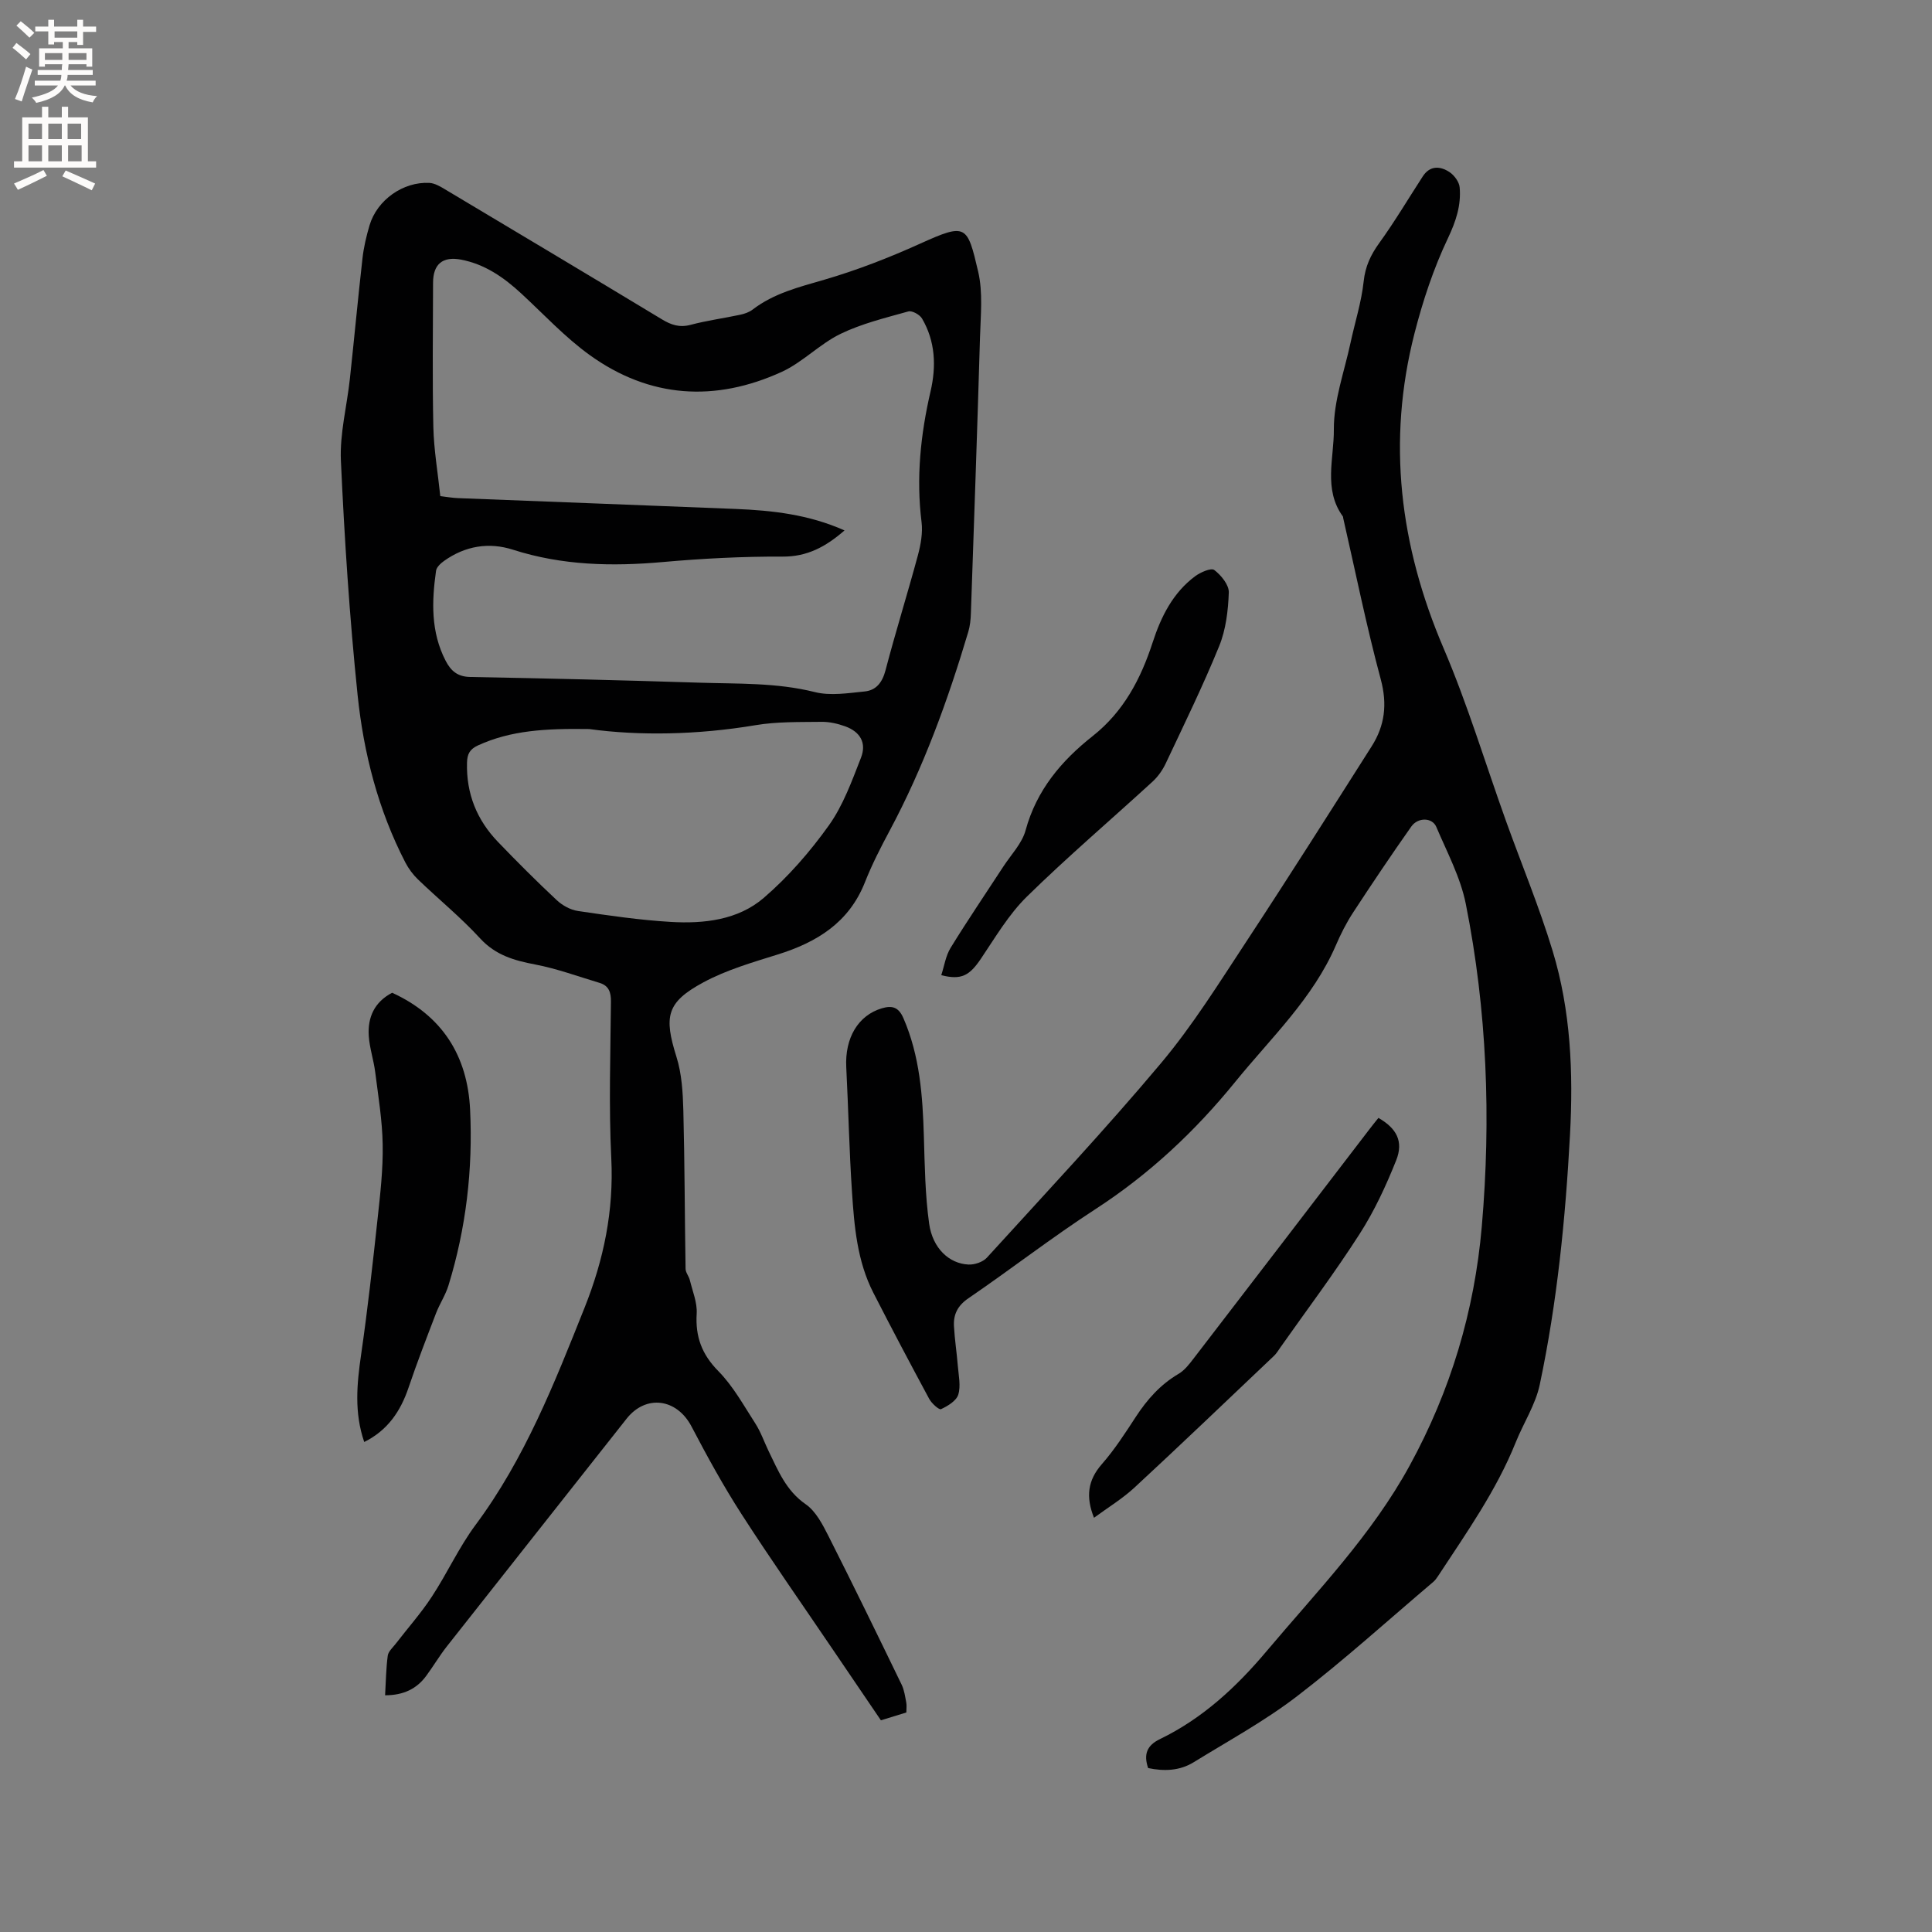 <svg enable-background="new 0 0 400 400" viewBox="0 0 400 400" xmlns="http://www.w3.org/2000/svg"><rect x="0" y="0" width="400" height="400" fill="#808080" stroke="none"/><g fill="#010102"><path d="m79.73 350.99c.17-2.96.2-5.6.55-8.2.12-.88 1.04-1.68 1.65-2.47 2.49-3.24 5.23-6.31 7.46-9.72 3.19-4.85 5.62-10.24 9.06-14.87 10.19-13.7 16.33-29.33 22.58-44.99 3.99-10 6.06-20.08 5.53-30.92-.53-10.79-.17-21.63-.07-32.45.02-1.96-.45-3.3-2.37-3.88-4.42-1.32-8.79-2.94-13.3-3.8-4.37-.83-8.21-1.92-11.42-5.41-3.99-4.35-8.61-8.11-12.87-12.21-1.04-1-1.94-2.23-2.61-3.51-5.62-10.88-8.63-22.61-9.88-34.64-1.67-16.12-2.72-32.32-3.46-48.51-.26-5.62 1.25-11.32 1.86-17 .9-8.31 1.67-16.64 2.61-24.94.26-2.3.8-4.59 1.46-6.82 1.56-5.25 6.96-9.08 12.41-8.78 1.07.06 2.18.71 3.15 1.29 15.01 8.96 30.02 17.92 44.98 26.96 1.91 1.15 3.62 1.74 5.91 1.14 3.37-.9 6.85-1.36 10.26-2.09.91-.19 1.88-.52 2.61-1.08 4.41-3.38 9.59-4.65 14.81-6.17 6.76-1.97 13.39-4.55 19.81-7.45 9.61-4.34 9.8-3.93 12.07 5.77 1.01 4.33.51 9.06.38 13.6-.56 19.07-1.23 38.14-1.89 57.21-.04 1.25-.18 2.54-.53 3.74-4.24 14.23-9.29 28.13-16.32 41.26-1.85 3.45-3.64 6.96-5.08 10.6-3.31 8.38-9.96 12.44-18.1 14.98-5.21 1.63-10.58 3.18-15.34 5.75-7.69 4.14-8.2 7.08-5.59 15.42 1.11 3.52 1.33 7.41 1.43 11.15.28 10.91.28 21.83.46 32.74.01.78.68 1.53.88 2.33.56 2.31 1.56 4.67 1.42 6.96-.29 4.77 1.06 8.42 4.49 11.9 3.06 3.11 5.25 7.11 7.65 10.83 1.14 1.77 1.83 3.81 2.75 5.72 1.98 4.05 3.61 8.19 7.67 11 2.12 1.46 3.53 4.23 4.76 6.66 5.15 10.18 10.14 20.44 15.12 30.71.54 1.12.71 2.44.95 3.68.12.6.02 1.24.02 2.07-1.68.52-3.37 1.04-5.27 1.62-3.36-4.95-6.69-9.85-10.01-14.74-6.3-9.3-12.76-18.5-18.84-27.94-3.77-5.85-7.13-11.98-10.36-18.15-3.05-5.82-9.45-6.68-13.46-1.59-12.4 15.73-24.85 31.44-37.24 47.18-1.5 1.91-2.74 4.03-4.19 5.99-1.98 2.73-4.73 4.07-8.55 4.07zm95.12-241.17c-3.95 3.43-7.76 5.45-12.84 5.42-8.25-.04-16.53.39-24.75 1.12-10.54.94-20.86.72-31.06-2.55-4.97-1.6-9.88-.79-14.23 2.3-.71.5-1.58 1.3-1.69 2.05-.9 6.35-1.1 12.66 1.97 18.62 1.11 2.14 2.49 3.34 5.14 3.38 15.78.29 31.55.67 47.33 1.18 8.01.26 16.04-.04 23.99 1.95 3.23.81 6.88.21 10.31-.13 2.38-.24 3.65-1.86 4.31-4.36 2.09-7.98 4.56-15.86 6.71-23.83.59-2.2 1.03-4.63.76-6.86-1.14-9.17-.21-18.14 1.86-27.08 1.2-5.17 1.01-10.36-1.77-15.09-.47-.8-2.06-1.68-2.83-1.46-4.75 1.33-9.63 2.51-14.03 4.64-4.32 2.1-7.85 5.89-12.2 7.88-13.76 6.28-27.3 5.45-39.71-3.47-5.12-3.68-9.49-8.41-14.15-12.72-3.63-3.36-7.57-6.12-12.54-7.06-3.76-.71-5.76.91-5.77 4.78-.02 9.96-.16 19.93.06 29.89.11 4.73.93 9.44 1.44 14.3 1.39.16 2.52.37 3.66.41 19.15.75 38.3 1.47 57.45 2.24 7.59.31 15.13 1.13 22.58 4.45zm-52.88 41.12c-9.1-.14-16.22.29-22.97 3.37-1.73.79-2.27 1.79-2.31 3.6-.17 6.4 2.03 11.85 6.41 16.4 3.96 4.12 8.01 8.17 12.18 12.07 1.16 1.08 2.82 2 4.37 2.23 6.38.94 12.78 1.88 19.2 2.26 6.86.41 13.92-.38 19.25-4.95 5.09-4.37 9.62-9.59 13.52-15.05 2.95-4.14 4.75-9.17 6.63-13.97 1.21-3.08-.15-5.39-3.26-6.52-1.56-.56-3.29-.96-4.94-.93-4.55.06-9.17-.06-13.62.69-12.09 2.03-24.17 2.21-34.46.8z"/><path d="m237.71 366.06c-.98-2.86-.25-4.7 2.45-6 8.82-4.28 15.77-10.72 22.08-18.21 10.44-12.39 21.77-24.05 29.63-38.44 8.45-15.47 13.4-31.92 14.92-49.49 1.94-22.43 1.08-44.72-3.31-66.77-1.1-5.51-3.88-10.7-6.11-15.95-.84-1.97-3.79-2.03-5.17-.08-4.14 5.87-8.15 11.84-12.08 17.85-1.38 2.12-2.54 4.42-3.54 6.74-4.77 11.04-13.44 19.17-20.83 28.27-8.35 10.28-17.83 19.15-28.98 26.38-8.97 5.82-17.44 12.4-26.28 18.44-2.24 1.53-3.12 3.35-2.98 5.8.15 2.74.58 5.47.8 8.21.16 1.99.64 4.14.09 5.93-.4 1.29-2.17 2.36-3.57 3.01-.42.19-1.95-1.2-2.46-2.15-3.92-7.27-7.78-14.57-11.54-21.92-3.37-6.57-3.97-13.8-4.44-20.98-.57-8.56-.74-17.14-1.18-25.71-.32-6.11 2.47-10.77 7.36-12.23 2.18-.65 3.48-.22 4.46 2.01 3.42 7.86 4 16.16 4.25 24.57.18 6.01.26 12.07 1.09 18.01.72 5.11 4.15 8.28 8.15 8.46 1.26.06 2.97-.52 3.8-1.42 12.13-13.33 24.48-26.48 36.06-40.28 6.58-7.84 12.05-16.65 17.7-25.23 8.78-13.35 17.33-26.86 25.9-40.35 2.73-4.29 3.28-8.72 1.89-13.89-2.97-11.03-5.23-22.25-7.78-33.4-.02-.1 0-.23-.06-.31-4.08-5.6-1.82-12.08-1.87-18.02-.04-5.97 2.17-11.96 3.45-17.93.91-4.24 2.26-8.42 2.72-12.7.33-3.12 1.45-5.5 3.24-7.98 3.21-4.44 6.01-9.18 9-13.78 1.49-2.29 3.6-2.16 5.52-.9 1 .66 2.03 2.05 2.12 3.19.32 3.71-.77 7.01-2.44 10.53-2.97 6.25-5.19 12.95-6.91 19.67-5.73 22.38-3.06 43.98 6.01 65.18 4.98 11.65 8.65 23.87 12.94 35.82 3.22 8.95 6.88 17.76 9.64 26.85 3.77 12.39 4.3 25.23 3.6 38.11-.94 17.37-2.66 34.67-6.26 51.7-.87 4.14-3.36 7.93-4.97 11.94-4.02 10.01-10.22 18.75-16.08 27.69-.29.44-.61.89-1 1.22-9.36 7.93-18.46 16.19-28.18 23.65-6.69 5.14-14.19 9.22-21.4 13.67-2.94 1.82-6.19 1.9-9.45 1.22z"/><path d="m81.19 205.54c10.36 4.74 15.61 13.03 16.14 24.21.59 12.35-.83 24.53-4.48 36.39-.61 1.99-1.82 3.79-2.57 5.74-1.96 5.11-3.94 10.22-5.69 15.4-1.66 4.91-4.32 8.85-9.18 11.27-2.1-6.11-1.52-12.03-.65-18.06 1.36-9.4 2.41-18.86 3.43-28.3.55-5.05 1.13-10.14 1.04-15.21-.08-5.02-.92-10.03-1.55-15.03-.32-2.5-1.16-4.95-1.33-7.45-.26-3.87 1.17-7.05 4.84-8.96z"/><path d="m194.88 201.9c.63-1.93.92-4.02 1.94-5.67 3.49-5.68 7.25-11.2 10.89-16.79 1.61-2.48 3.89-4.81 4.63-7.54 2.26-8.3 7.41-14.39 13.88-19.5 6.44-5.09 9.98-11.87 12.44-19.44 1.73-5.31 4.18-10.23 8.78-13.66 1.11-.82 3.31-1.78 3.96-1.29 1.42 1.08 3.06 3.08 3.01 4.65-.13 3.74-.6 7.7-2 11.13-3.35 8.22-7.26 16.21-11.05 24.25-.65 1.39-1.61 2.75-2.74 3.79-8.67 7.95-17.63 15.58-26.02 23.81-3.77 3.7-6.54 8.45-9.53 12.88-2.34 3.45-4.02 4.45-8.19 3.38z"/><path d="m285.39 231.45c3.74 2.15 5.24 4.84 3.68 8.77-2.1 5.27-4.53 10.52-7.59 15.28-5.14 8.02-10.88 15.65-16.37 23.44-.43.61-.81 1.27-1.34 1.77-9.6 9.11-19.16 18.27-28.87 27.26-2.52 2.33-5.52 4.15-8.4 6.27-1.72-4.33-1.31-7.75 1.62-11.1 2.64-3.01 4.84-6.43 7.04-9.8 2.35-3.6 5.09-6.69 8.85-8.9 1.22-.72 2.19-1.97 3.08-3.13 12.14-15.79 24.25-31.6 36.36-47.41.63-.84 1.3-1.65 1.94-2.45z"/></g><path d="m2.6 9.9.8-1c.9.7 1.9 1.4 2.9 2.3l-.9 1.1c-1.1-1-2-1.8-2.8-2.4zm.5 10.6c.9-2.1 1.6-4.3 2.3-6.7.4.2.8.4 1.3.6-.7 2.1-1.5 4.3-2.2 6.6zm.3-15.2.9-.9c1 .8 2 1.6 2.8 2.4l-1 1c-.9-.9-1.8-1.7-2.7-2.5zm12.6-1.2h1.2v1.4h2.7v1.1h-2.7v2.7h-1.2v-.6h-1.8v1.3h4.9v3.8h-1.2v-.5h-3.7c0 .4-.1.9-.1 1.2h5.1v1h-5.2c0 .5-.1.9-.2 1.2h6v1h-5.2c1.1 1.3 2.9 2 5.5 2.2-.4.4-.7.8-.9 1.3-2.9-.5-4.8-1.6-5.7-3.5h-.1c-.8 1.7-2.7 2.9-5.9 3.6-.2-.4-.6-.8-.9-1.1 2.8-.6 4.6-1.4 5.4-2.5h-4.8v-1h5.3c.1-.3.2-.7.2-1.2h-4.9v-1h5c0-.4 0-.8.1-1.2h-3.6v.5h-1.2v-3.8h4.9v-1.3h-1.8v.5h-1.2v-2.7h-2.7v-1h2.7v-1.4h1.2v1.4h4.8zm-6.7 8.3h3.6c0-.4 0-.9 0-1.4h-3.6zm1.9-4.6h4.8v-1.3h-4.7v1.3zm6.7 3.2h-3.7v1.4h3.7z" fill="#fcfbfa"/><path d="m8.7 22.1h1.3v2.2h2.8v-2.2h1.3v2.2h4.1v9.1h1.7v1.3h-17v-1.3h1.7v-9.1h4.1zm.3 13.1.7 1.2c-1.8.9-3.8 1.9-6 2.9-.2-.4-.5-.8-.8-1.3 2.3-1 4.4-1.9 6.1-2.8zm-3.1-6.4h2.8v-3.2h-2.8zm0 4.6h2.8v-3.3h-2.8zm4.1-4.6h2.8v-3.2h-2.8zm0 4.6h2.8v-3.3h-2.8zm3.6 1.9c2.1.9 4.1 1.8 6.1 2.7l-.7 1.4c-2.2-1.1-4.2-2-6.1-2.9zm3.2-9.7h-2.8v3.2h2.8zm-2.7 7.8h2.8v-3.3h-2.8z" fill="#fcfbfa"/></svg>